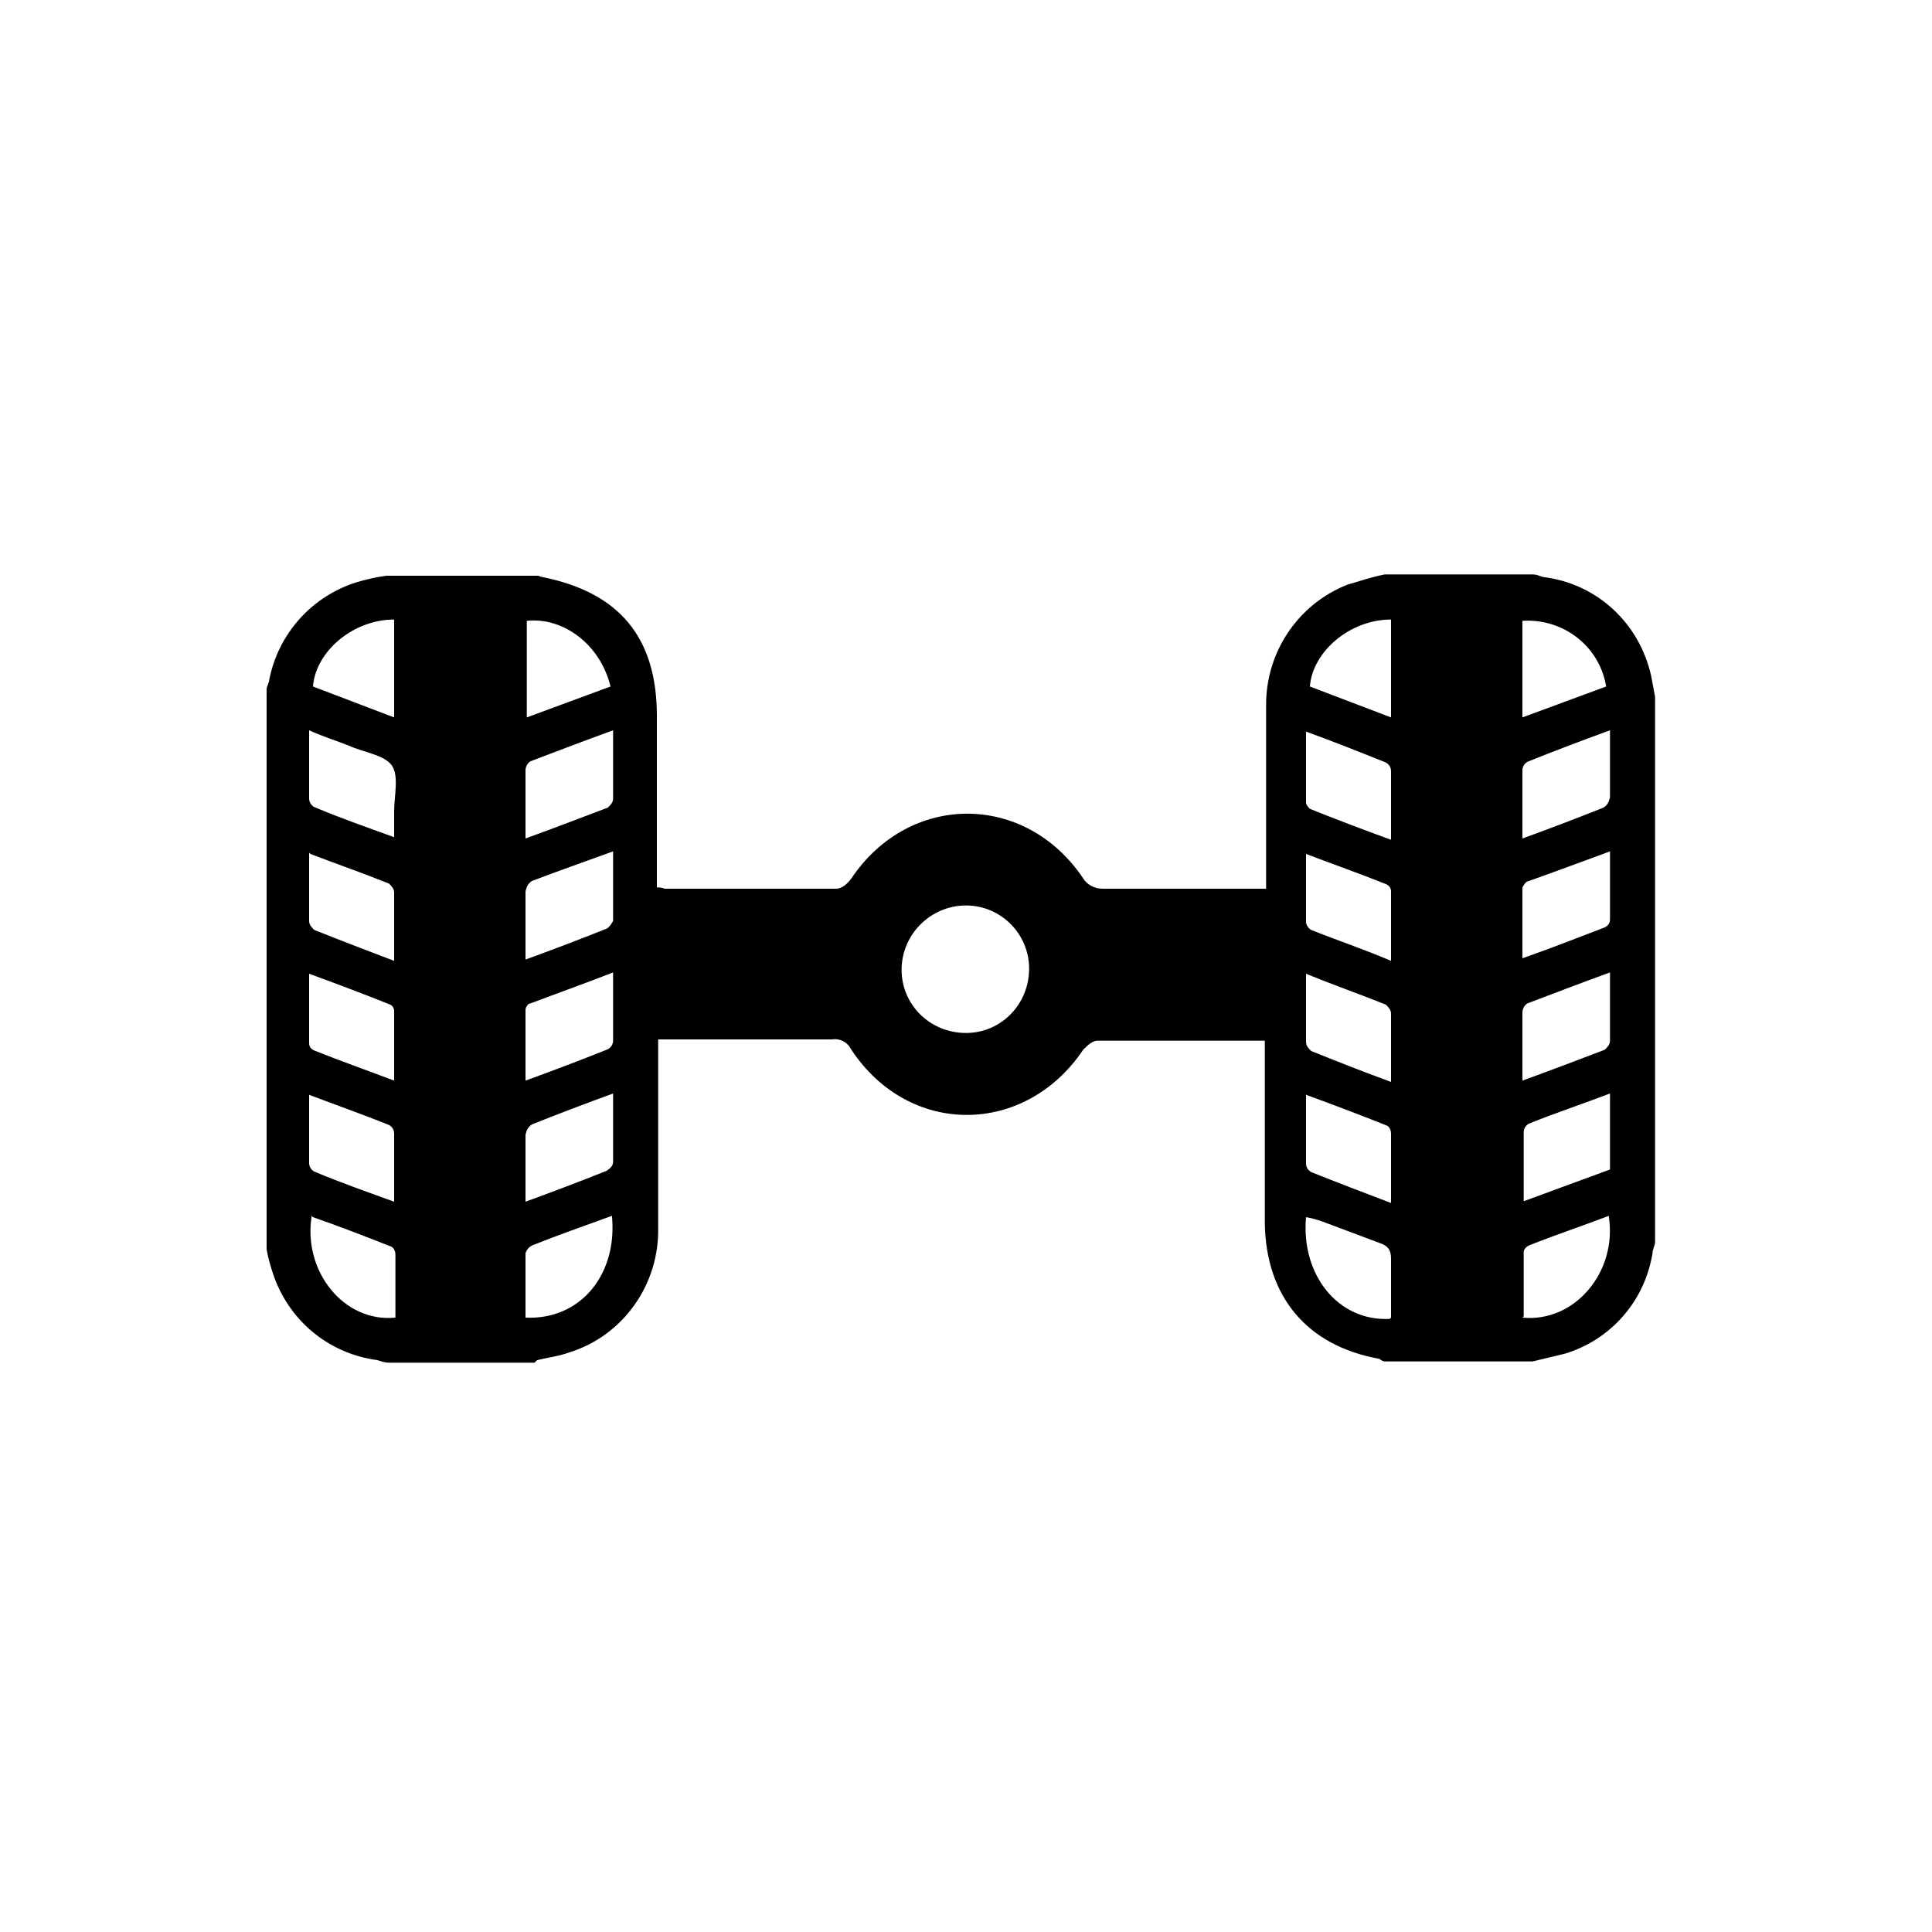 <?xml version="1.0" encoding="UTF-8"?>
<svg id="Calque_1" xmlns="http://www.w3.org/2000/svg" version="1.1" viewBox="0 0 150 150">
  <!-- Generator: Adobe Illustrator 29.7.0, SVG Export Plug-In . SVG Version: 2.1.1 Build 138)  -->
  <defs>
    <style>
      .st0 {
        fill: none;
      }
    </style>
  </defs>
  <g id="Groupe_12461">
    <rect id="Rectangle_6049" class="st0" x=".8" y=".8" width="148.4" height="148.4"/>
    <g id="Groupe_5105">
      <g id="Groupe_11812">
        <path id="Tracé_2224" d="M41.5,105.8h-11.3c-.3,0-.6-.1-.9-.2-3.8-.5-6.9-3.1-8.1-6.7-.2-.6-.4-1.3-.5-1.9v-43.5c0-.2.2-.5.2-.7.7-3.6,3.3-6.5,6.8-7.6.7-.2,1.5-.4,2.3-.5h11.8c0,0,.2.1.3.1,6,1.2,8.9,4.7,8.9,10.8,0,4,0,8.1,0,12.1v1.2c.2,0,.4,0,.6.1,4.4,0,8.9,0,13.3,0,.5,0,.9-.4,1.2-.8,4.5-6.7,13.5-6.7,18,0,.3.5.9.8,1.5.8,3.4,0,6.7,0,10.1,0h2.6v-1.4c0-4.3,0-8.6,0-12.9,0-4.1,2.5-7.8,6.3-9.3,1-.3,1.9-.6,2.9-.8h11.5c.3,0,.5.1.8.2,4.2.5,7.5,3.6,8.4,7.7.1.5.2,1.1.3,1.6v42.3c0,.3-.2.6-.2.9-.6,3.7-3.2,6.7-6.8,7.8-.8.2-1.7.4-2.5.6h-11.5c-.1,0-.3-.1-.4-.2-5.6-1-8.8-4.8-8.9-10.5,0-4.3,0-8.7,0-13v-1.2c-4.4,0-8.7,0-13,0-.4,0-.8.4-1.1.7-4.5,6.7-13.5,6.8-18,0-.3-.6-.9-.9-1.5-.8-4.1,0-8.3,0-12.4,0h-1.1v1.4c0,4.4,0,8.8,0,13.2.1,4.4-2.7,8.4-6.9,9.7-.8.3-1.7.4-2.5.6M70,75.3c0,2.7,2.2,4.9,5,4.9,2.7,0,4.9-2.2,4.9-5,0-2.7-2.2-4.9-4.9-4.9-2.7,0-5,2.2-5,5M118.2,93.3l6.8-2.5v-5.9c-2.1.8-4.2,1.5-6.2,2.3-.3.1-.5.4-.5.7,0,1.7,0,3.5,0,5.4M40.8,93.3c2.2-.8,4.3-1.6,6.3-2.4.3-.2.5-.4.5-.7,0-1.7,0-3.5,0-5.3-2.2.8-4.3,1.6-6.3,2.4-.3.2-.4.4-.5.8,0,1.7,0,3.4,0,5.3M40.8,74.5c2.2-.8,4.3-1.6,6.3-2.4.2-.1.4-.4.5-.6,0-1.8,0-3.5,0-5.4-2.2.8-4.2,1.5-6.3,2.3-.3.2-.4.4-.5.8,0,1.7,0,3.4,0,5.3M47.6,75.5c-2.3.9-4.3,1.6-6.4,2.4-.2,0-.4.3-.4.5,0,1.8,0,3.6,0,5.5,2.2-.8,4.3-1.6,6.3-2.4.3-.1.5-.4.5-.7,0-1.7,0-3.4,0-5.3M47.6,56.7c-2.2.8-4.3,1.6-6.4,2.4-.2.1-.4.4-.4.7,0,1.7,0,3.5,0,5.3,2.2-.8,4.3-1.6,6.4-2.4.2-.2.4-.4.4-.7,0-1.7,0-3.4,0-5.3M125,56.7c-2.2.8-4.3,1.6-6.3,2.4-.3.1-.5.4-.5.7,0,1.7,0,3.4,0,5.3,2.2-.8,4.3-1.6,6.3-2.4.3-.2.4-.4.5-.8,0-1.7,0-3.4,0-5.3M125,66.1c-2.2.8-4.3,1.6-6.3,2.3-.2,0-.4.3-.5.5,0,1.8,0,3.6,0,5.5,2.3-.8,4.3-1.6,6.4-2.4.2-.1.4-.3.4-.6,0-1.8,0-3.5,0-5.4M125,75.5c-2.2.8-4.3,1.6-6.4,2.4-.2.1-.4.4-.4.7,0,1.7,0,3.5,0,5.3,2.2-.8,4.3-1.6,6.4-2.4.2-.2.4-.4.4-.7,0-1.7,0-3.4,0-5.3M101.4,66.2c0,1.9,0,3.7,0,5.4,0,.2.2.5.4.6,2,.8,4.1,1.5,6.2,2.4,0-1.9,0-3.6,0-5.4,0-.3-.2-.5-.5-.6-2-.8-4-1.5-6.1-2.3M101.4,56.8c0,1.9,0,3.7,0,5.5,0,.2.2.4.3.5,2,.8,4.1,1.6,6.3,2.4,0-1.9,0-3.6,0-5.3,0-.3-.1-.5-.4-.7-2-.8-4-1.6-6.2-2.4M30.6,65.1c0-.8,0-1.4,0-2.1,0-1.2.4-2.8-.2-3.6s-2.2-1-3.3-1.5c-1-.4-2-.7-3.1-1.2,0,1.9,0,3.6,0,5.3,0,.3.2.6.5.7,1.9.8,3.9,1.5,6.1,2.3M101.4,75.6c0,1.9,0,3.6,0,5.3,0,.3.2.5.4.7,2,.8,4,1.6,6.2,2.4,0-1.9,0-3.6,0-5.3,0-.3-.2-.5-.4-.7-2-.8-4-1.5-6.2-2.4M24,66.2c0,1.9,0,3.6,0,5.3,0,.3.2.5.4.7,2,.8,4.1,1.6,6.2,2.4,0-1.9,0-3.6,0-5.3,0-.3-.2-.5-.4-.7-2-.8-4-1.5-6.1-2.3M30.6,83.9c0-1.9,0-3.6,0-5.4,0-.2-.1-.4-.3-.5-2-.8-4.1-1.6-6.3-2.4,0,1.9,0,3.6,0,5.4,0,.3.2.5.5.6,2,.8,4,1.5,6.1,2.3M30.6,93.3c0-1.9,0-3.6,0-5.3,0-.3-.2-.6-.5-.7-2-.8-4-1.5-6.1-2.3,0,1.9,0,3.6,0,5.3,0,.3.2.6.5.7,1.9.8,3.9,1.5,6.1,2.3M108,93.3c0-1.9,0-3.6,0-5.3,0-.2-.1-.5-.3-.6-2-.8-4.1-1.6-6.3-2.4,0,1.9,0,3.6,0,5.3,0,.3.1.5.4.7,2,.8,4.1,1.6,6.2,2.4M118.2,102.3c4.1.4,7.4-3.6,6.7-7.9-2.1.8-4.2,1.5-6.2,2.3-.2.1-.4.3-.4.5,0,1.7,0,3.4,0,5M47.5,94.4c-2.2.8-4.2,1.5-6.2,2.3-.2.1-.4.3-.5.6,0,1.7,0,3.4,0,5,4.3.2,7.2-3.4,6.7-8M24.2,94.4c-.7,4.3,2.5,8.3,6.5,7.9,0-1.6,0-3.3,0-4.9,0-.2-.1-.5-.3-.6-2-.8-4.1-1.6-6.1-2.3M108,102.3c0-1.5,0-3.1,0-4.6,0-.7-.3-1-.9-1.2-1.3-.5-2.7-1-4-1.5-.5-.2-1.1-.4-1.7-.5-.4,4.5,2.5,8.1,6.5,7.9M47.4,53.3c-.8-3.3-3.7-5.4-6.5-5.1v7.5l6.5-2.4M124.7,53.3c-.5-3.1-3.3-5.3-6.5-5.1v7.5l6.5-2.4M108,48.1c-3.2,0-6.1,2.5-6.3,5.2l6.3,2.4v-7.6ZM30.6,48.1c-3.2,0-6.1,2.5-6.3,5.2l6.3,2.4v-7.5Z"/>
      </g>
    </g>
  </g>
</svg>